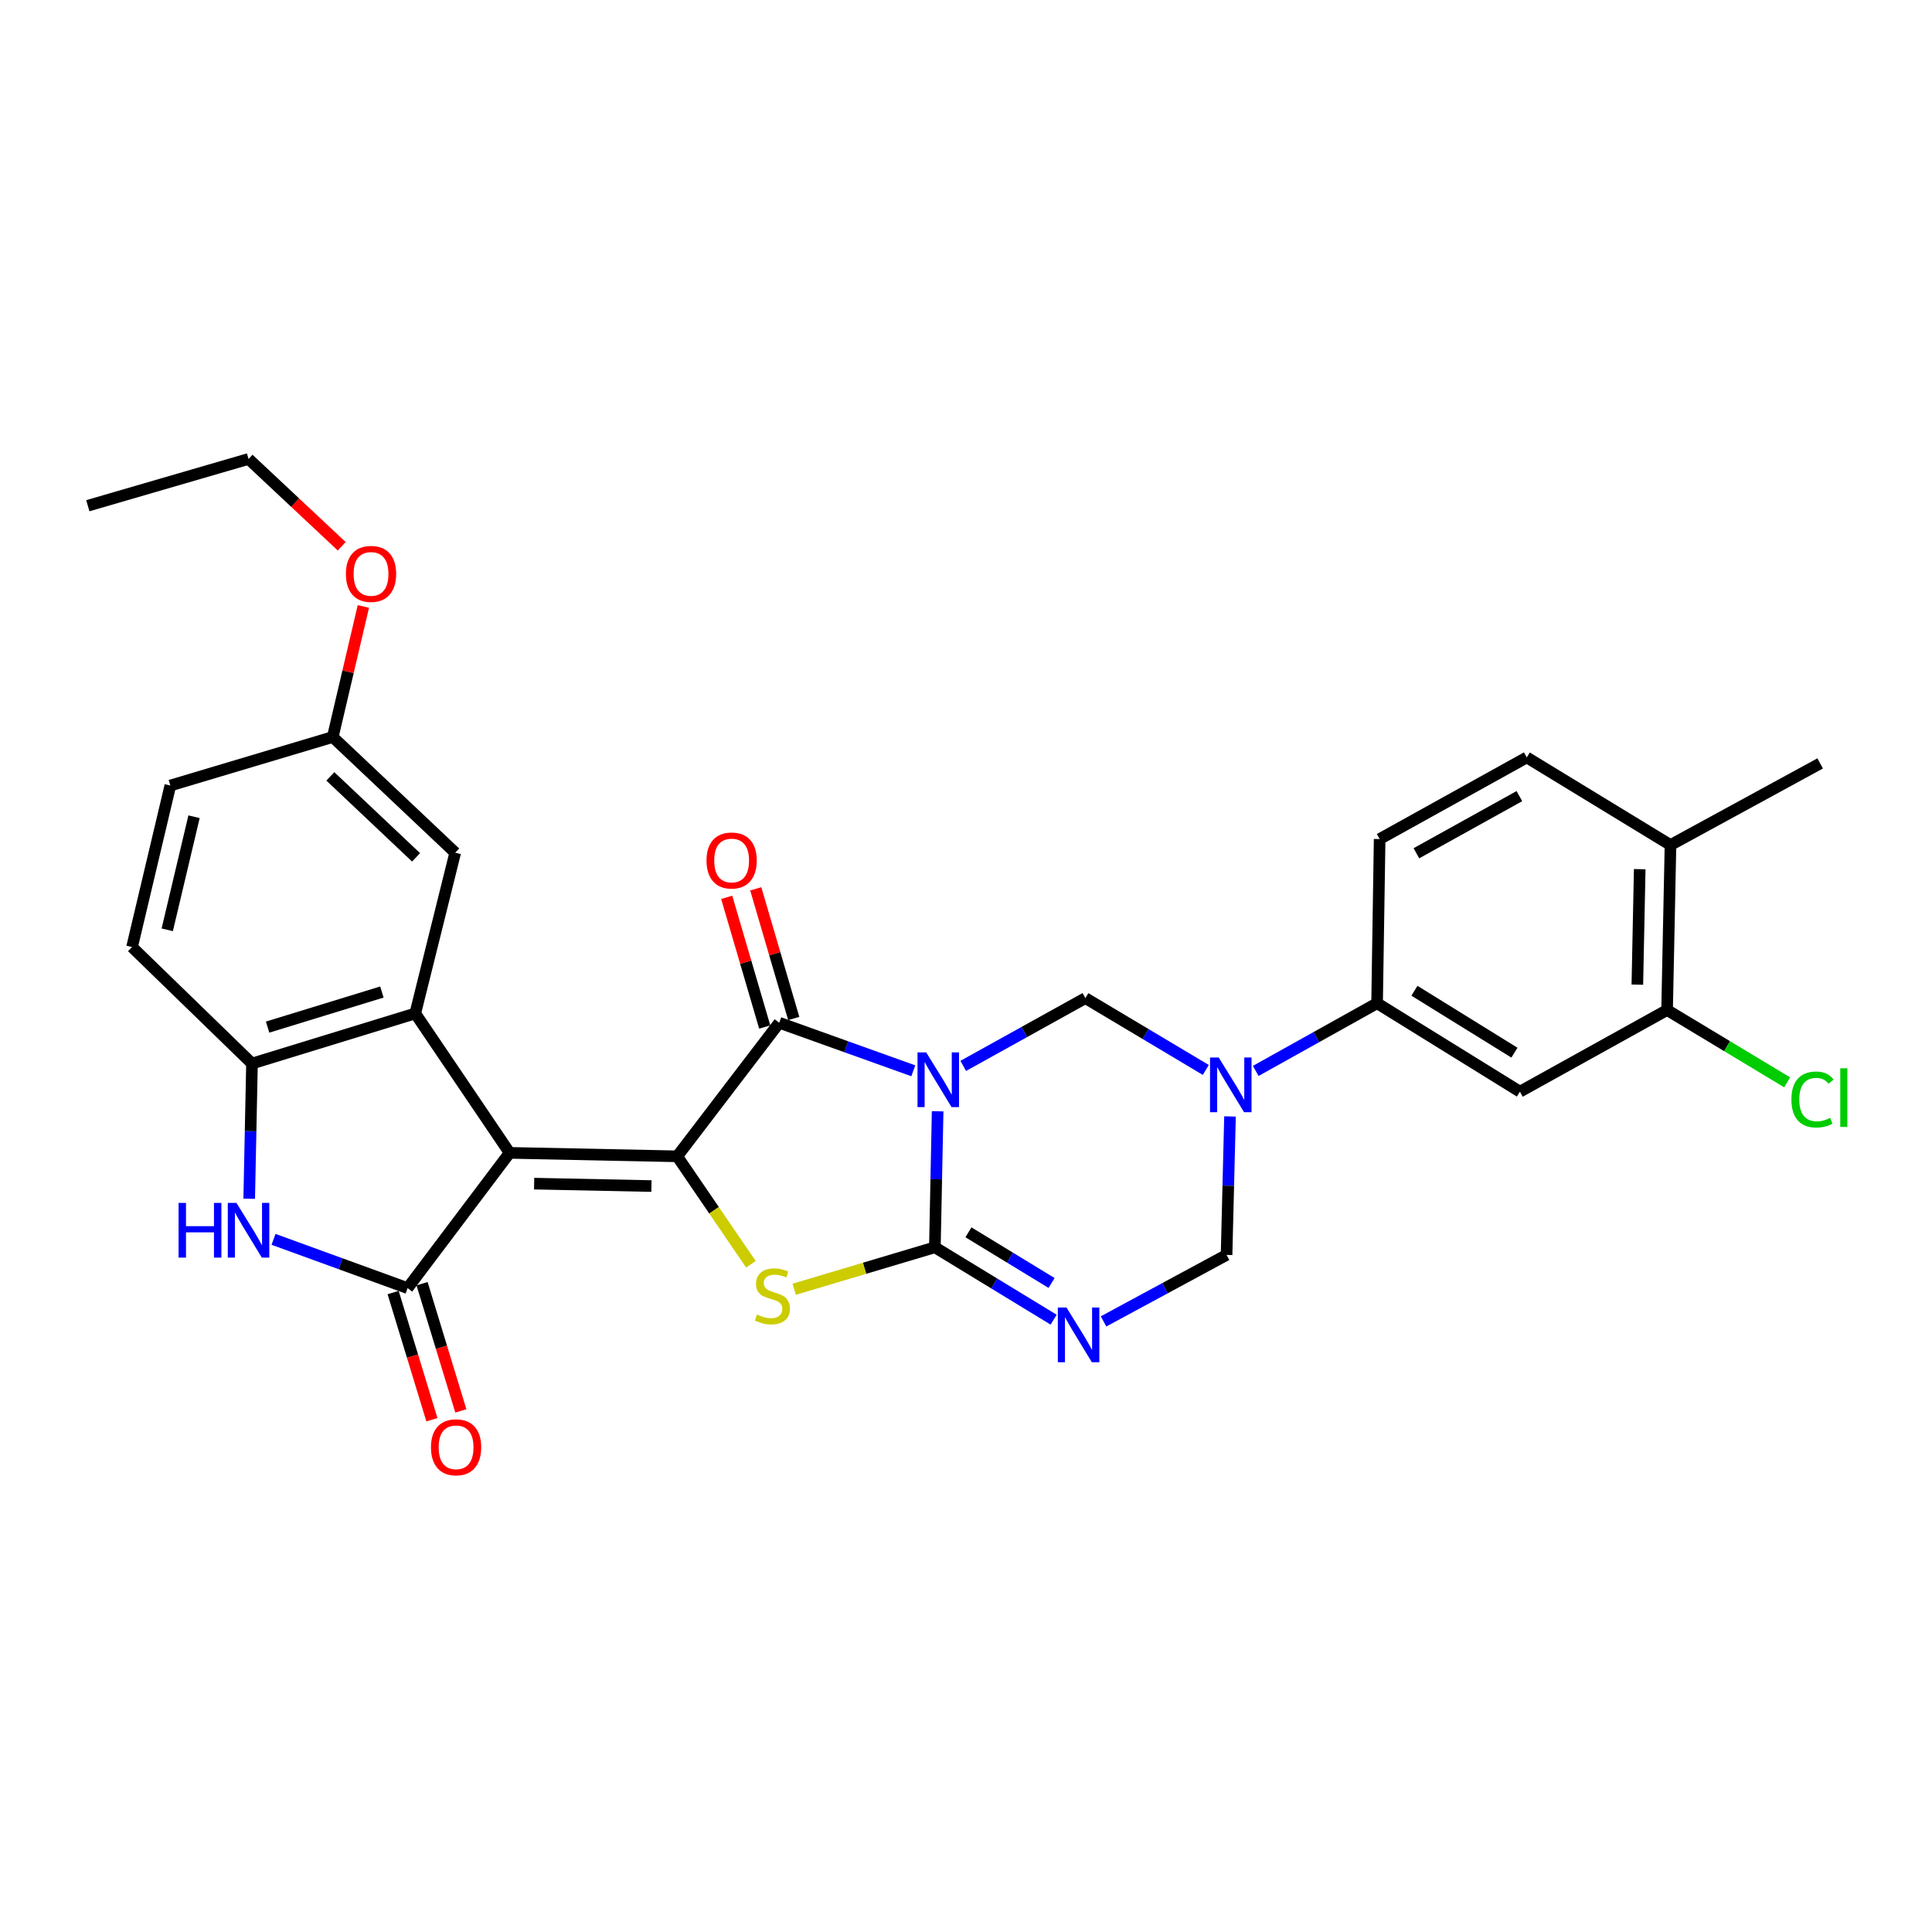<?xml version='1.0' encoding='iso-8859-1'?>
<svg version='1.1' baseProfile='full'
              xmlns='http://www.w3.org/2000/svg'
                      xmlns:rdkit='http://www.rdkit.org/xml'
                      xmlns:xlink='http://www.w3.org/1999/xlink'
                  xml:space='preserve'
width='1000px' height='1000px' viewBox='0 0 1000 1000'>
<!-- END OF HEADER -->
<rect style='opacity:1.0;fill:#FFFFFF;stroke:none' width='1000' height='1000' x='0' y='0'> </rect>
<path class='bond-1' d='M 485.319,575.201 L 484.605,610.4' style='fill:none;fill-rule:evenodd;stroke:#0000FF;stroke-width:6px;stroke-linecap:butt;stroke-linejoin:miter;stroke-opacity:1' />
<path class='bond-1' d='M 484.605,610.4 L 483.892,645.599' style='fill:none;fill-rule:evenodd;stroke:#000000;stroke-width:6px;stroke-linecap:butt;stroke-linejoin:miter;stroke-opacity:1' />
<path class='bond-3' d='M 472.723,554.24 L 438.029,541.806' style='fill:none;fill-rule:evenodd;stroke:#0000FF;stroke-width:6px;stroke-linecap:butt;stroke-linejoin:miter;stroke-opacity:1' />
<path class='bond-3' d='M 438.029,541.806 L 403.335,529.372' style='fill:none;fill-rule:evenodd;stroke:#000000;stroke-width:6px;stroke-linecap:butt;stroke-linejoin:miter;stroke-opacity:1' />
<path class='bond-9' d='M 498.567,551.706 L 530.18,534.164' style='fill:none;fill-rule:evenodd;stroke:#0000FF;stroke-width:6px;stroke-linecap:butt;stroke-linejoin:miter;stroke-opacity:1' />
<path class='bond-9' d='M 530.18,534.164 L 561.794,516.623' style='fill:none;fill-rule:evenodd;stroke:#000000;stroke-width:6px;stroke-linecap:butt;stroke-linejoin:miter;stroke-opacity:1' />
<path class='bond-0' d='M 263.777,596.719 L 350.521,598.512' style='fill:none;fill-rule:evenodd;stroke:#000000;stroke-width:6px;stroke-linecap:butt;stroke-linejoin:miter;stroke-opacity:1' />
<path class='bond-0' d='M 276.465,612.648 L 337.186,613.903' style='fill:none;fill-rule:evenodd;stroke:#000000;stroke-width:6px;stroke-linecap:butt;stroke-linejoin:miter;stroke-opacity:1' />
<path class='bond-5' d='M 263.777,596.719 L 210.971,666.729' style='fill:none;fill-rule:evenodd;stroke:#000000;stroke-width:6px;stroke-linecap:butt;stroke-linejoin:miter;stroke-opacity:1' />
<path class='bond-7' d='M 263.777,596.719 L 214.94,524.551' style='fill:none;fill-rule:evenodd;stroke:#000000;stroke-width:6px;stroke-linecap:butt;stroke-linejoin:miter;stroke-opacity:1' />
<path class='bond-4' d='M 483.892,645.599 L 447.484,656.458' style='fill:none;fill-rule:evenodd;stroke:#000000;stroke-width:6px;stroke-linecap:butt;stroke-linejoin:miter;stroke-opacity:1' />
<path class='bond-4' d='M 447.484,656.458 L 411.075,667.317' style='fill:none;fill-rule:evenodd;stroke:#CCCC00;stroke-width:6px;stroke-linecap:butt;stroke-linejoin:miter;stroke-opacity:1' />
<path class='bond-6' d='M 483.892,645.599 L 514.626,664.332' style='fill:none;fill-rule:evenodd;stroke:#000000;stroke-width:6px;stroke-linecap:butt;stroke-linejoin:miter;stroke-opacity:1' />
<path class='bond-6' d='M 514.626,664.332 L 545.361,683.065' style='fill:none;fill-rule:evenodd;stroke:#0000FF;stroke-width:6px;stroke-linecap:butt;stroke-linejoin:miter;stroke-opacity:1' />
<path class='bond-6' d='M 501.264,637.844 L 522.778,650.957' style='fill:none;fill-rule:evenodd;stroke:#000000;stroke-width:6px;stroke-linecap:butt;stroke-linejoin:miter;stroke-opacity:1' />
<path class='bond-6' d='M 522.778,650.957 L 544.293,664.07' style='fill:none;fill-rule:evenodd;stroke:#0000FF;stroke-width:6px;stroke-linecap:butt;stroke-linejoin:miter;stroke-opacity:1' />
<path class='bond-2' d='M 350.521,598.512 L 403.335,529.372' style='fill:none;fill-rule:evenodd;stroke:#000000;stroke-width:6px;stroke-linecap:butt;stroke-linejoin:miter;stroke-opacity:1' />
<path class='bond-30' d='M 350.521,598.512 L 369.594,626.443' style='fill:none;fill-rule:evenodd;stroke:#000000;stroke-width:6px;stroke-linecap:butt;stroke-linejoin:miter;stroke-opacity:1' />
<path class='bond-30' d='M 369.594,626.443 L 388.668,654.375' style='fill:none;fill-rule:evenodd;stroke:#CCCC00;stroke-width:6px;stroke-linecap:butt;stroke-linejoin:miter;stroke-opacity:1' />
<path class='bond-16' d='M 410.851,527.169 L 401.013,493.612' style='fill:none;fill-rule:evenodd;stroke:#000000;stroke-width:6px;stroke-linecap:butt;stroke-linejoin:miter;stroke-opacity:1' />
<path class='bond-16' d='M 401.013,493.612 L 391.175,460.055' style='fill:none;fill-rule:evenodd;stroke:#FF0000;stroke-width:6px;stroke-linecap:butt;stroke-linejoin:miter;stroke-opacity:1' />
<path class='bond-16' d='M 395.819,531.575 L 385.981,498.019' style='fill:none;fill-rule:evenodd;stroke:#000000;stroke-width:6px;stroke-linecap:butt;stroke-linejoin:miter;stroke-opacity:1' />
<path class='bond-16' d='M 385.981,498.019 L 376.144,464.462' style='fill:none;fill-rule:evenodd;stroke:#FF0000;stroke-width:6px;stroke-linecap:butt;stroke-linejoin:miter;stroke-opacity:1' />
<path class='bond-10' d='M 210.971,666.729 L 176.275,654.108' style='fill:none;fill-rule:evenodd;stroke:#000000;stroke-width:6px;stroke-linecap:butt;stroke-linejoin:miter;stroke-opacity:1' />
<path class='bond-10' d='M 176.275,654.108 L 141.578,641.487' style='fill:none;fill-rule:evenodd;stroke:#0000FF;stroke-width:6px;stroke-linecap:butt;stroke-linejoin:miter;stroke-opacity:1' />
<path class='bond-17' d='M 203.48,669.013 L 213.517,701.93' style='fill:none;fill-rule:evenodd;stroke:#000000;stroke-width:6px;stroke-linecap:butt;stroke-linejoin:miter;stroke-opacity:1' />
<path class='bond-17' d='M 213.517,701.93 L 223.555,734.848' style='fill:none;fill-rule:evenodd;stroke:#FF0000;stroke-width:6px;stroke-linecap:butt;stroke-linejoin:miter;stroke-opacity:1' />
<path class='bond-17' d='M 218.463,664.444 L 228.5,697.362' style='fill:none;fill-rule:evenodd;stroke:#000000;stroke-width:6px;stroke-linecap:butt;stroke-linejoin:miter;stroke-opacity:1' />
<path class='bond-17' d='M 228.5,697.362 L 238.538,730.279' style='fill:none;fill-rule:evenodd;stroke:#FF0000;stroke-width:6px;stroke-linecap:butt;stroke-linejoin:miter;stroke-opacity:1' />
<path class='bond-31' d='M 571.195,683.958 L 603.031,666.754' style='fill:none;fill-rule:evenodd;stroke:#0000FF;stroke-width:6px;stroke-linecap:butt;stroke-linejoin:miter;stroke-opacity:1' />
<path class='bond-31' d='M 603.031,666.754 L 634.867,649.55' style='fill:none;fill-rule:evenodd;stroke:#000000;stroke-width:6px;stroke-linecap:butt;stroke-linejoin:miter;stroke-opacity:1' />
<path class='bond-11' d='M 214.94,524.551 L 130.432,550.492' style='fill:none;fill-rule:evenodd;stroke:#000000;stroke-width:6px;stroke-linecap:butt;stroke-linejoin:miter;stroke-opacity:1' />
<path class='bond-11' d='M 197.667,513.468 L 138.512,531.627' style='fill:none;fill-rule:evenodd;stroke:#000000;stroke-width:6px;stroke-linecap:butt;stroke-linejoin:miter;stroke-opacity:1' />
<path class='bond-18' d='M 214.94,524.551 L 235.616,441.357' style='fill:none;fill-rule:evenodd;stroke:#000000;stroke-width:6px;stroke-linecap:butt;stroke-linejoin:miter;stroke-opacity:1' />
<path class='bond-8' d='M 624.121,553.797 L 592.957,535.21' style='fill:none;fill-rule:evenodd;stroke:#0000FF;stroke-width:6px;stroke-linecap:butt;stroke-linejoin:miter;stroke-opacity:1' />
<path class='bond-8' d='M 592.957,535.21 L 561.794,516.623' style='fill:none;fill-rule:evenodd;stroke:#000000;stroke-width:6px;stroke-linecap:butt;stroke-linejoin:miter;stroke-opacity:1' />
<path class='bond-12' d='M 636.645,577.871 L 635.756,613.711' style='fill:none;fill-rule:evenodd;stroke:#0000FF;stroke-width:6px;stroke-linecap:butt;stroke-linejoin:miter;stroke-opacity:1' />
<path class='bond-12' d='M 635.756,613.711 L 634.867,649.55' style='fill:none;fill-rule:evenodd;stroke:#000000;stroke-width:6px;stroke-linecap:butt;stroke-linejoin:miter;stroke-opacity:1' />
<path class='bond-13' d='M 649.959,554.31 L 681.369,536.789' style='fill:none;fill-rule:evenodd;stroke:#0000FF;stroke-width:6px;stroke-linecap:butt;stroke-linejoin:miter;stroke-opacity:1' />
<path class='bond-13' d='M 681.369,536.789 L 712.778,519.269' style='fill:none;fill-rule:evenodd;stroke:#000000;stroke-width:6px;stroke-linecap:butt;stroke-linejoin:miter;stroke-opacity:1' />
<path class='bond-32' d='M 128.985,620.466 L 129.709,585.479' style='fill:none;fill-rule:evenodd;stroke:#0000FF;stroke-width:6px;stroke-linecap:butt;stroke-linejoin:miter;stroke-opacity:1' />
<path class='bond-32' d='M 129.709,585.479 L 130.432,550.492' style='fill:none;fill-rule:evenodd;stroke:#000000;stroke-width:6px;stroke-linecap:butt;stroke-linejoin:miter;stroke-opacity:1' />
<path class='bond-20' d='M 130.432,550.492 L 68.35,490.195' style='fill:none;fill-rule:evenodd;stroke:#000000;stroke-width:6px;stroke-linecap:butt;stroke-linejoin:miter;stroke-opacity:1' />
<path class='bond-14' d='M 712.778,519.269 L 786.713,565.043' style='fill:none;fill-rule:evenodd;stroke:#000000;stroke-width:6px;stroke-linecap:butt;stroke-linejoin:miter;stroke-opacity:1' />
<path class='bond-14' d='M 732.114,512.817 L 783.868,544.858' style='fill:none;fill-rule:evenodd;stroke:#000000;stroke-width:6px;stroke-linecap:butt;stroke-linejoin:miter;stroke-opacity:1' />
<path class='bond-21' d='M 712.778,519.269 L 714.101,434.291' style='fill:none;fill-rule:evenodd;stroke:#000000;stroke-width:6px;stroke-linecap:butt;stroke-linejoin:miter;stroke-opacity:1' />
<path class='bond-15' d='M 786.713,565.043 L 862.884,522.784' style='fill:none;fill-rule:evenodd;stroke:#000000;stroke-width:6px;stroke-linecap:butt;stroke-linejoin:miter;stroke-opacity:1' />
<path class='bond-24' d='M 862.884,522.784 L 893.958,541.503' style='fill:none;fill-rule:evenodd;stroke:#000000;stroke-width:6px;stroke-linecap:butt;stroke-linejoin:miter;stroke-opacity:1' />
<path class='bond-24' d='M 893.958,541.503 L 925.033,560.222' style='fill:none;fill-rule:evenodd;stroke:#00CC00;stroke-width:6px;stroke-linecap:butt;stroke-linejoin:miter;stroke-opacity:1' />
<path class='bond-33' d='M 862.884,522.784 L 864.641,437.389' style='fill:none;fill-rule:evenodd;stroke:#000000;stroke-width:6px;stroke-linecap:butt;stroke-linejoin:miter;stroke-opacity:1' />
<path class='bond-33' d='M 847.487,509.653 L 848.717,449.876' style='fill:none;fill-rule:evenodd;stroke:#000000;stroke-width:6px;stroke-linecap:butt;stroke-linejoin:miter;stroke-opacity:1' />
<path class='bond-23' d='M 235.616,441.357 L 172.238,381.477' style='fill:none;fill-rule:evenodd;stroke:#000000;stroke-width:6px;stroke-linecap:butt;stroke-linejoin:miter;stroke-opacity:1' />
<path class='bond-23' d='M 215.352,443.761 L 170.987,401.845' style='fill:none;fill-rule:evenodd;stroke:#000000;stroke-width:6px;stroke-linecap:butt;stroke-linejoin:miter;stroke-opacity:1' />
<path class='bond-19' d='M 864.641,437.389 L 790.255,392.042' style='fill:none;fill-rule:evenodd;stroke:#000000;stroke-width:6px;stroke-linecap:butt;stroke-linejoin:miter;stroke-opacity:1' />
<path class='bond-27' d='M 864.641,437.389 L 942.118,395.14' style='fill:none;fill-rule:evenodd;stroke:#000000;stroke-width:6px;stroke-linecap:butt;stroke-linejoin:miter;stroke-opacity:1' />
<path class='bond-34' d='M 68.35,490.195 L 88.165,406.583' style='fill:none;fill-rule:evenodd;stroke:#000000;stroke-width:6px;stroke-linecap:butt;stroke-linejoin:miter;stroke-opacity:1' />
<path class='bond-34' d='M 86.564,481.265 L 100.435,422.737' style='fill:none;fill-rule:evenodd;stroke:#000000;stroke-width:6px;stroke-linecap:butt;stroke-linejoin:miter;stroke-opacity:1' />
<path class='bond-22' d='M 714.101,434.291 L 790.255,392.042' style='fill:none;fill-rule:evenodd;stroke:#000000;stroke-width:6px;stroke-linecap:butt;stroke-linejoin:miter;stroke-opacity:1' />
<path class='bond-22' d='M 733.123,441.651 L 786.431,412.076' style='fill:none;fill-rule:evenodd;stroke:#000000;stroke-width:6px;stroke-linecap:butt;stroke-linejoin:miter;stroke-opacity:1' />
<path class='bond-25' d='M 172.238,381.477 L 88.165,406.583' style='fill:none;fill-rule:evenodd;stroke:#000000;stroke-width:6px;stroke-linecap:butt;stroke-linejoin:miter;stroke-opacity:1' />
<path class='bond-26' d='M 172.238,381.477 L 180.157,347.688' style='fill:none;fill-rule:evenodd;stroke:#000000;stroke-width:6px;stroke-linecap:butt;stroke-linejoin:miter;stroke-opacity:1' />
<path class='bond-26' d='M 180.157,347.688 L 188.076,313.9' style='fill:none;fill-rule:evenodd;stroke:#FF0000;stroke-width:6px;stroke-linecap:butt;stroke-linejoin:miter;stroke-opacity:1' />
<path class='bond-28' d='M 176.872,282.749 L 152.76,260.15' style='fill:none;fill-rule:evenodd;stroke:#FF0000;stroke-width:6px;stroke-linecap:butt;stroke-linejoin:miter;stroke-opacity:1' />
<path class='bond-28' d='M 152.76,260.15 L 128.648,237.551' style='fill:none;fill-rule:evenodd;stroke:#000000;stroke-width:6px;stroke-linecap:butt;stroke-linejoin:miter;stroke-opacity:1' />
<path class='bond-29' d='M 128.648,237.551 L 45.455,261.76' style='fill:none;fill-rule:evenodd;stroke:#000000;stroke-width:6px;stroke-linecap:butt;stroke-linejoin:miter;stroke-opacity:1' />
<path  class='atom-0' d='M 479.389 544.713
L 488.669 559.713
Q 489.589 561.193, 491.069 563.873
Q 492.549 566.553, 492.629 566.713
L 492.629 544.713
L 496.389 544.713
L 496.389 573.033
L 492.509 573.033
L 482.549 556.633
Q 481.389 554.713, 480.149 552.513
Q 478.949 550.313, 478.589 549.633
L 478.589 573.033
L 474.909 573.033
L 474.909 544.713
L 479.389 544.713
' fill='#0000FF'/>
<path  class='atom-5' d='M 391.802 680.399
Q 392.122 680.519, 393.442 681.079
Q 394.762 681.639, 396.202 681.999
Q 397.682 682.319, 399.122 682.319
Q 401.802 682.319, 403.362 681.039
Q 404.922 679.719, 404.922 677.439
Q 404.922 675.879, 404.122 674.919
Q 403.362 673.959, 402.162 673.439
Q 400.962 672.919, 398.962 672.319
Q 396.442 671.559, 394.922 670.839
Q 393.442 670.119, 392.362 668.599
Q 391.322 667.079, 391.322 664.519
Q 391.322 660.959, 393.722 658.759
Q 396.162 656.559, 400.962 656.559
Q 404.242 656.559, 407.962 658.119
L 407.042 661.199
Q 403.642 659.799, 401.082 659.799
Q 398.322 659.799, 396.802 660.959
Q 395.282 662.079, 395.322 664.039
Q 395.322 665.559, 396.082 666.479
Q 396.882 667.399, 398.002 667.919
Q 399.162 668.439, 401.082 669.039
Q 403.642 669.839, 405.162 670.639
Q 406.682 671.439, 407.762 673.079
Q 408.882 674.679, 408.882 677.439
Q 408.882 681.359, 406.242 683.479
Q 403.642 685.559, 399.282 685.559
Q 396.762 685.559, 394.842 684.999
Q 392.962 684.479, 390.722 683.559
L 391.802 680.399
' fill='#CCCC00'/>
<path  class='atom-7' d='M 552.019 676.778
L 561.299 691.778
Q 562.219 693.258, 563.699 695.938
Q 565.179 698.618, 565.259 698.778
L 565.259 676.778
L 569.019 676.778
L 569.019 705.098
L 565.139 705.098
L 555.179 688.698
Q 554.019 686.778, 552.779 684.578
Q 551.579 682.378, 551.219 681.698
L 551.219 705.098
L 547.539 705.098
L 547.539 676.778
L 552.019 676.778
' fill='#0000FF'/>
<path  class='atom-9' d='M 630.791 547.35
L 640.071 562.35
Q 640.991 563.83, 642.471 566.51
Q 643.951 569.19, 644.031 569.35
L 644.031 547.35
L 647.791 547.35
L 647.791 575.67
L 643.911 575.67
L 633.951 559.27
Q 632.791 557.35, 631.551 555.15
Q 630.351 552.95, 629.991 552.27
L 629.991 575.67
L 626.311 575.67
L 626.311 547.35
L 630.791 547.35
' fill='#0000FF'/>
<path  class='atom-11' d='M 92.428 622.624
L 96.268 622.624
L 96.268 634.664
L 110.748 634.664
L 110.748 622.624
L 114.588 622.624
L 114.588 650.944
L 110.748 650.944
L 110.748 637.864
L 96.268 637.864
L 96.268 650.944
L 92.428 650.944
L 92.428 622.624
' fill='#0000FF'/>
<path  class='atom-11' d='M 122.388 622.624
L 131.668 637.624
Q 132.588 639.104, 134.068 641.784
Q 135.548 644.464, 135.628 644.624
L 135.628 622.624
L 139.388 622.624
L 139.388 650.944
L 135.508 650.944
L 125.548 634.544
Q 124.388 632.624, 123.148 630.424
Q 121.948 628.224, 121.588 627.544
L 121.588 650.944
L 117.908 650.944
L 117.908 622.624
L 122.388 622.624
' fill='#0000FF'/>
<path  class='atom-17' d='M 365.69 445.388
Q 365.69 438.588, 369.05 434.788
Q 372.41 430.988, 378.69 430.988
Q 384.97 430.988, 388.33 434.788
Q 391.69 438.588, 391.69 445.388
Q 391.69 452.268, 388.29 456.188
Q 384.89 460.068, 378.69 460.068
Q 372.45 460.068, 369.05 456.188
Q 365.69 452.308, 365.69 445.388
M 378.69 456.868
Q 383.01 456.868, 385.33 453.988
Q 387.69 451.068, 387.69 445.388
Q 387.69 439.828, 385.33 437.028
Q 383.01 434.188, 378.69 434.188
Q 374.37 434.188, 372.01 436.988
Q 369.69 439.788, 369.69 445.388
Q 369.69 451.108, 372.01 453.988
Q 374.37 456.868, 378.69 456.868
' fill='#FF0000'/>
<path  class='atom-18' d='M 223.069 749.114
Q 223.069 742.314, 226.429 738.514
Q 229.789 734.714, 236.069 734.714
Q 242.349 734.714, 245.709 738.514
Q 249.069 742.314, 249.069 749.114
Q 249.069 755.994, 245.669 759.914
Q 242.269 763.794, 236.069 763.794
Q 229.829 763.794, 226.429 759.914
Q 223.069 756.034, 223.069 749.114
M 236.069 760.594
Q 240.389 760.594, 242.709 757.714
Q 245.069 754.794, 245.069 749.114
Q 245.069 743.554, 242.709 740.754
Q 240.389 737.914, 236.069 737.914
Q 231.749 737.914, 229.389 740.714
Q 227.069 743.514, 227.069 749.114
Q 227.069 754.834, 229.389 757.714
Q 231.749 760.594, 236.069 760.594
' fill='#FF0000'/>
<path  class='atom-25' d='M 927.229 569.103
Q 927.229 562.063, 930.509 558.383
Q 933.829 554.663, 940.109 554.663
Q 945.949 554.663, 949.069 558.783
L 946.429 560.943
Q 944.149 557.943, 940.109 557.943
Q 935.829 557.943, 933.549 560.823
Q 931.309 563.663, 931.309 569.103
Q 931.309 574.703, 933.629 577.583
Q 935.989 580.463, 940.549 580.463
Q 943.669 580.463, 947.309 578.583
L 948.429 581.583
Q 946.949 582.543, 944.709 583.103
Q 942.469 583.663, 939.989 583.663
Q 933.829 583.663, 930.509 579.903
Q 927.229 576.143, 927.229 569.103
' fill='#00CC00'/>
<path  class='atom-25' d='M 952.509 552.943
L 956.189 552.943
L 956.189 583.303
L 952.509 583.303
L 952.509 552.943
' fill='#00CC00'/>
<path  class='atom-27' d='M 179.044 297.05
Q 179.044 290.25, 182.404 286.45
Q 185.764 282.65, 192.044 282.65
Q 198.324 282.65, 201.684 286.45
Q 205.044 290.25, 205.044 297.05
Q 205.044 303.93, 201.644 307.85
Q 198.244 311.73, 192.044 311.73
Q 185.804 311.73, 182.404 307.85
Q 179.044 303.97, 179.044 297.05
M 192.044 308.53
Q 196.364 308.53, 198.684 305.65
Q 201.044 302.73, 201.044 297.05
Q 201.044 291.49, 198.684 288.69
Q 196.364 285.85, 192.044 285.85
Q 187.724 285.85, 185.364 288.65
Q 183.044 291.45, 183.044 297.05
Q 183.044 302.77, 185.364 305.65
Q 187.724 308.53, 192.044 308.53
' fill='#FF0000'/>
</svg>
